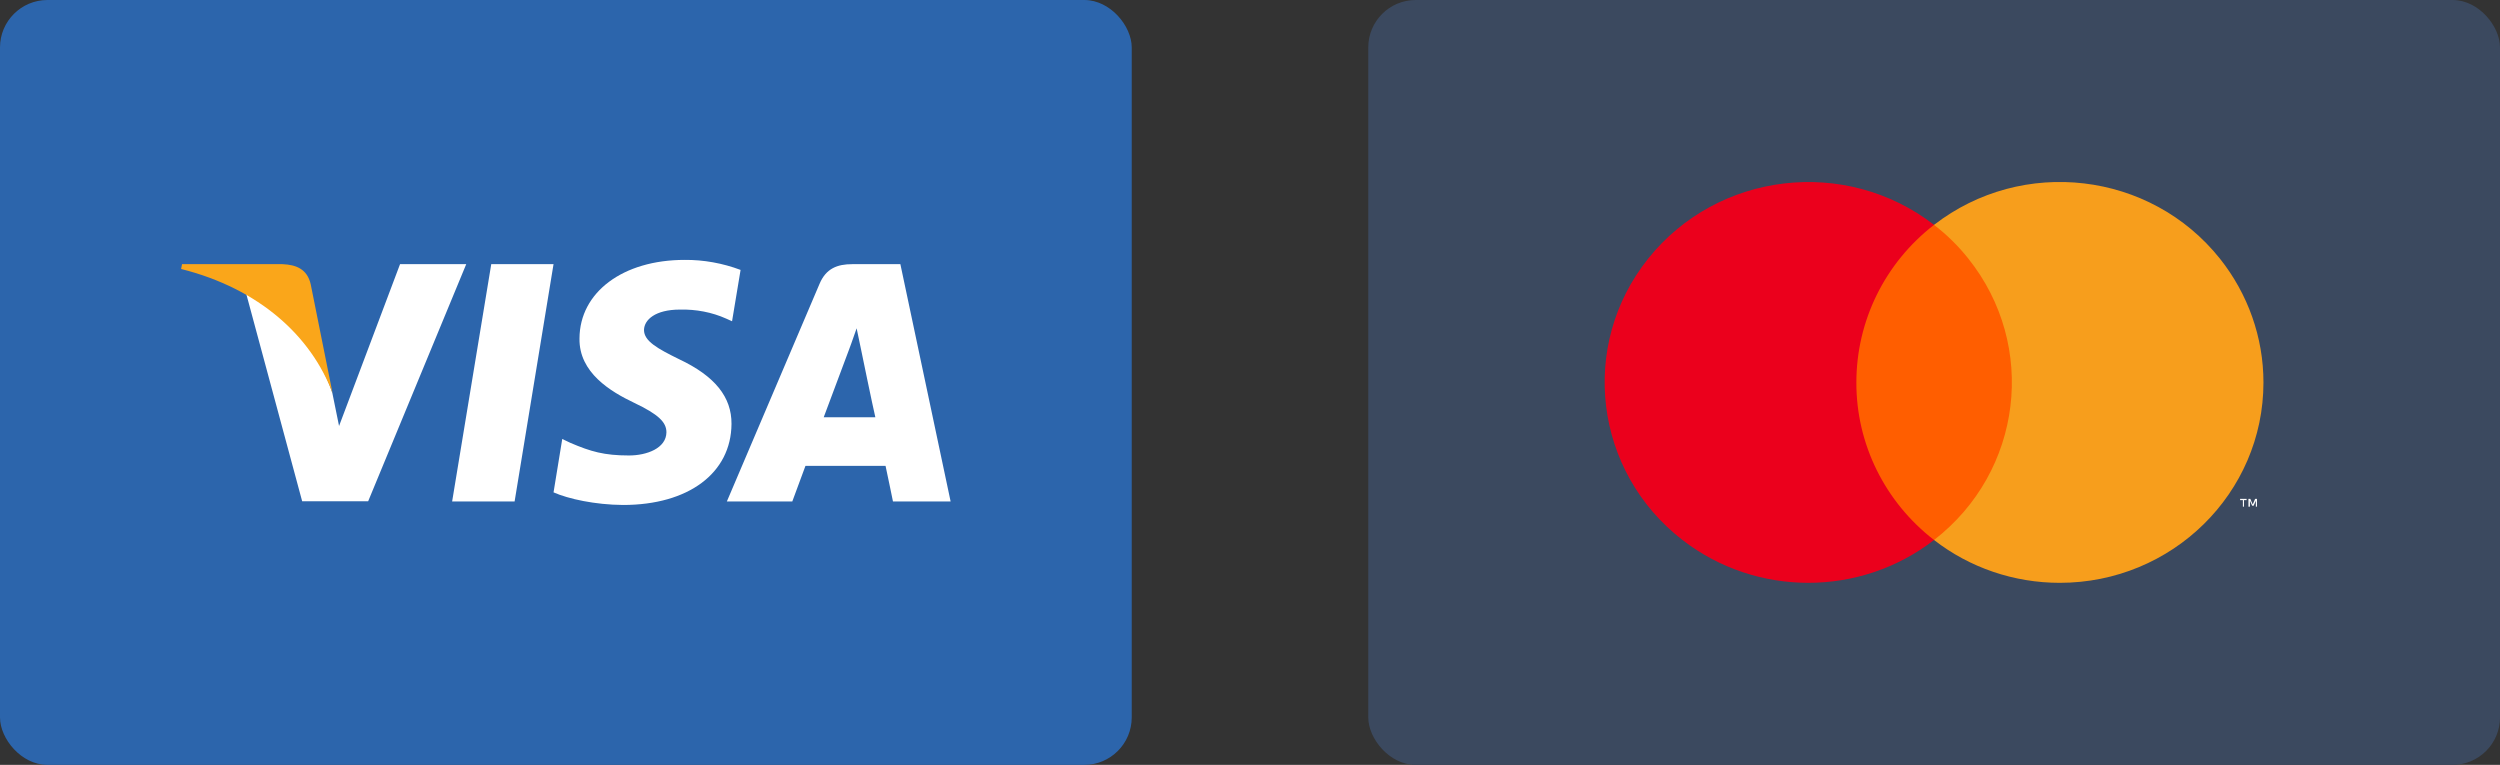 <?xml version="1.0" encoding="UTF-8"?><svg id="a" xmlns="http://www.w3.org/2000/svg" xmlns:xlink="http://www.w3.org/1999/xlink" viewBox="0 0 134.86 41.26"><rect x="0" y="0" width="134.86" height="41.26" fill="#333333" stroke="none"/><defs><style>.e{fill:none;}.f{fill:#f79e1c;}.g{fill:#faa61a;}.h{fill:#eb001c;}.i{fill:#fff;}.j{fill:#ff5e00;}.k{fill:#2c65ac;}.l{fill:#3b495f;}.m{clip-path:url(#c);}.n{clip-path:url(#b);}.o{clip-path:url(#d);}</style><clipPath id="b"><rect class="e" y="0" width="134.86" height="41.26"/></clipPath><clipPath id="c"><rect class="e" y="0" width="134.86" height="41.26"/></clipPath><clipPath id="d"><rect class="e" y="0" width="134.86" height="41.26"/></clipPath></defs><g class="n"><rect class="k" x="0" width="61.05" height="41.26" rx="2.56" ry="2.56"/><rect class="l" x="73.81" width="61.05" height="41.26" rx="2.56" ry="2.56"/></g><polygon class="i" points="27.76 27.05 24.39 27.05 26.5 14.25 29.86 14.25 27.76 27.05"/><g class="m"><path class="i" d="M39.95,14.56c-.96-.36-1.99-.55-3.02-.54-3.32,0-5.66,1.74-5.67,4.24-.03,1.84,1.67,2.86,2.95,3.47,1.3,.62,1.74,1.04,1.74,1.59-.01,.86-1.06,1.25-2.02,1.25-1.34,0-2.06-.21-3.16-.68l-.44-.21-.47,2.88c.79,.35,2.24,.67,3.75,.68,3.53,0,5.83-1.72,5.85-4.37,.01-1.45-.89-2.58-2.82-3.49-1.18-.58-1.9-.98-1.9-1.58,.01-.55,.61-1.1,1.94-1.1,.86-.02,1.72,.14,2.5,.49l.31,.14,.46-2.77h0Z"/><path class="i" d="M48.58,14.25h-2.61c-.8,0-1.41,.23-1.76,1.06l-5,11.74h3.53l.71-1.92h4.32c.1,.45,.4,1.92,.4,1.92h3.11l-2.71-12.8h0Zm-4.15,8.27c.28-.74,1.34-3.58,1.34-3.58-.01,.03,.28-.75,.44-1.23l.23,1.1s.63,3.07,.78,3.7h-2.79Z"/><path class="i" d="M21.58,14.25l-3.29,8.73-.36-1.77c-.61-2.04-2.52-4.26-4.65-5.37l3.02,11.2h3.56l5.29-12.79h-3.56Z"/><path class="g" d="M15.23,14.25h-5.41l-.05,.26c4.22,1.06,7.02,3.63,8.17,6.7l-1.18-5.88c-.19-.82-.79-1.05-1.52-1.08h0Z"/></g><rect class="j" x="99.53" y="12.13" width="9.61" height="17"/><g class="o"><path class="h" d="M100.14,20.63c0-3.32,1.54-6.45,4.19-8.5-4.77-3.69-11.67-2.87-15.42,1.82-3.75,4.69-2.92,11.49,1.85,15.18,3.98,3.08,9.59,3.08,13.57,0-2.65-2.05-4.2-5.18-4.19-8.5"/><path class="f" d="M122.1,20.63c0,5.97-4.92,10.81-10.99,10.81-2.46,0-4.85-.81-6.78-2.31,4.77-3.69,5.6-10.48,1.85-15.18-.54-.68-1.16-1.29-1.85-1.82,4.77-3.69,11.67-2.88,15.42,1.82,1.52,1.91,2.35,4.26,2.35,6.68"/></g><path class="i" d="M120.84,26.91v.07h.15v.35h.06v-.35h.14v-.07h-.36Zm.81,0l-.13,.3-.13-.3h-.1v.42h.08v-.32l.12,.27h.08l.12-.27v.32h.06v-.42h-.11Z"/></svg>